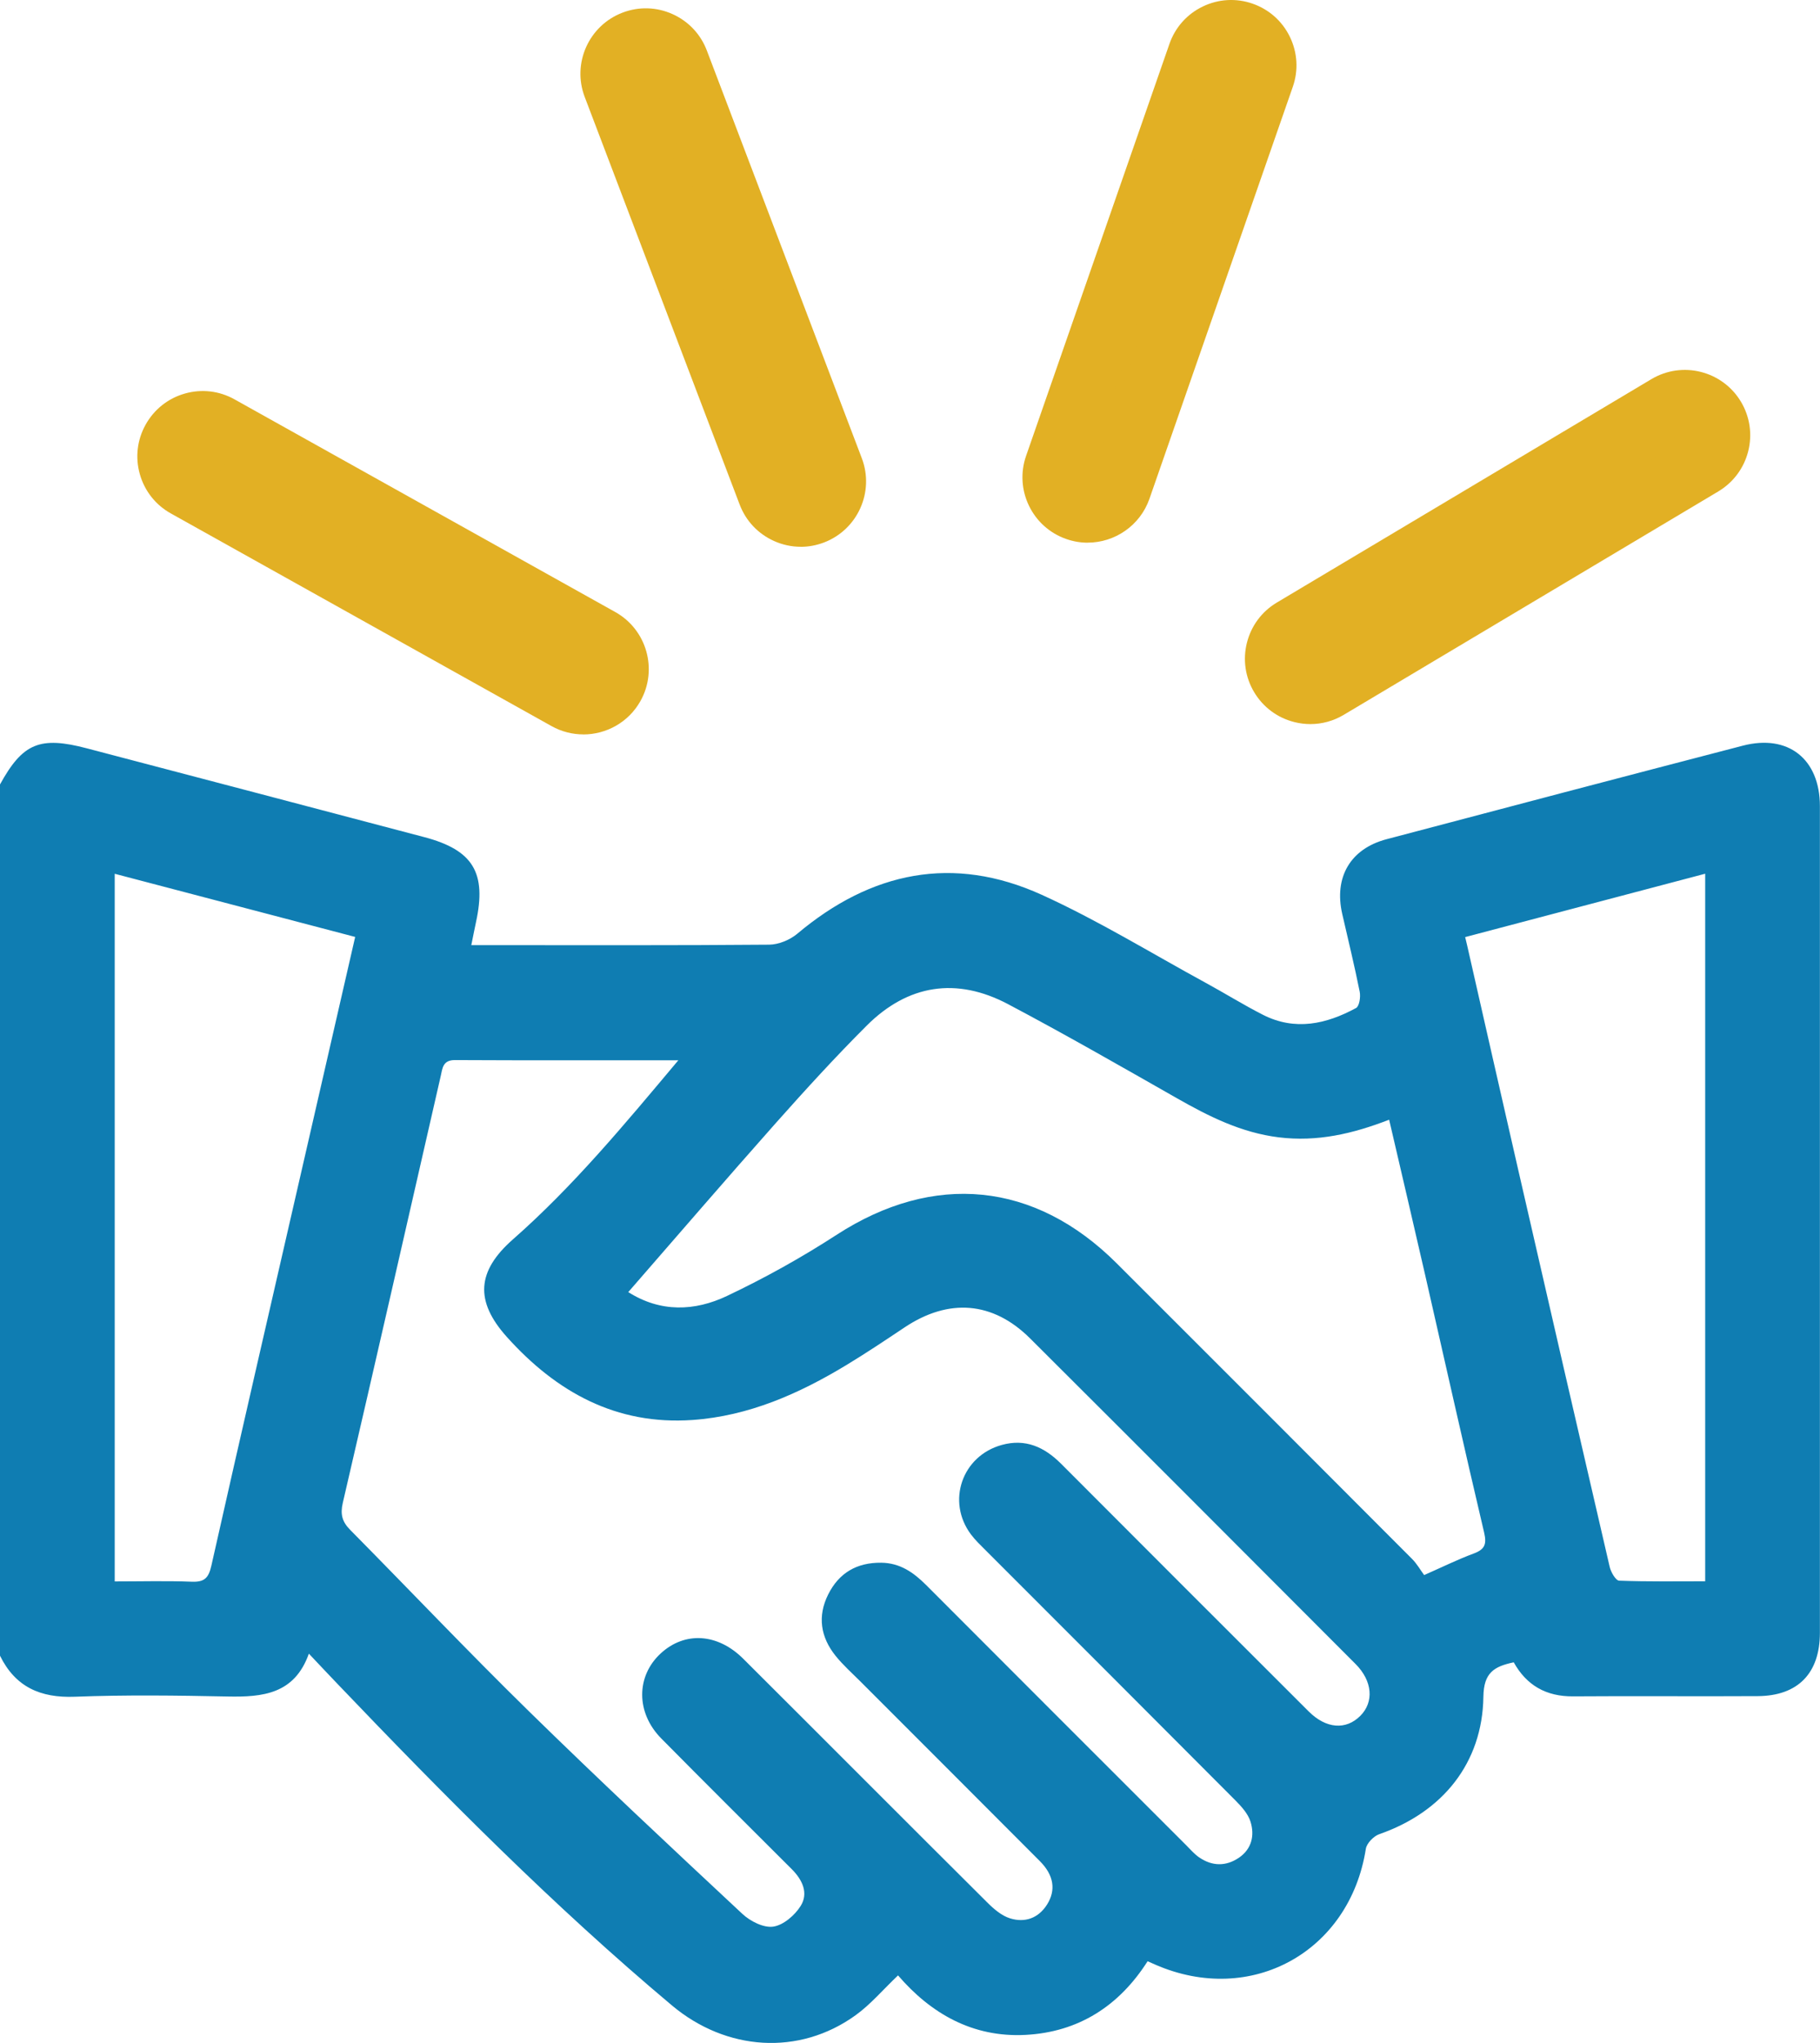 <?xml version="1.0" encoding="UTF-8"?>
<svg id="Layer_2" data-name="Layer 2" xmlns="http://www.w3.org/2000/svg" viewBox="0 0 383.3 430.2">
  <defs>
    <style>
      .cls-1 {
        fill: #0f7db2;
      }

      .cls-1, .cls-2 {
        stroke-width: 0px;
      }

      .cls-2 {
        fill: #e2b024;
      }
    </style>
  </defs>
  <g id="KSDrafter_Layer" data-name="KSDrafter Layer">
    <g>
      <path class="cls-1" d="M0,165.19c4.79-8.71,8.41-10.21,18.31-7.6,23.69,6.23,47.39,12.44,71.07,18.7,10.26,2.71,13.13,7.5,10.87,17.88-.31,1.44-.59,2.89-.99,4.86h3.98c19.59,0,39.18.07,58.76-.1,2-.02,4.36-1,5.91-2.3,15.56-13.09,32.83-16.67,51.47-8.21,11.87,5.39,23.05,12.28,34.52,18.53,4.05,2.2,7.96,4.65,12.07,6.74,6.77,3.45,13.35,1.98,19.62-1.42.7-.38.99-2.34.77-3.43-1.1-5.49-2.43-10.93-3.68-16.39-1.76-7.71,1.7-13.7,9.31-15.72,25.01-6.62,50.03-13.2,75.07-19.71,9.55-2.48,16.22,2.83,16.22,12.74,0,58.02,0,116.05,0,174.07,0,8.51-4.61,13.29-13.08,13.34-12.97.08-25.95-.05-38.93.05-5.67.04-9.79-2.34-12.47-7.17-4.13.88-6.32,2.17-6.39,7.24-.2,13.99-8.61,24.32-21.92,28.95-1.19.41-2.66,1.92-2.84,3.1-3.4,21.68-24.17,33.17-44.33,24.38-.45-.19-.89-.39-1.63-.72-5.99,9.41-14.54,14.93-25.74,15.51-11.1.57-19.89-4.48-26.82-12.53-3.17,3.01-5.76,6.1-8.94,8.39-11.89,8.59-27.24,7.53-38.67-2.06-24.99-20.97-47.88-44.11-70.39-67.66-1.89-1.97-3.76-3.97-6.08-6.42-3.03,8.53-9.74,9.17-17.11,9.02-10.72-.22-21.47-.36-32.18.05-7.27.28-12.54-2.07-15.77-8.66v-183.45ZM142.87,223.27c-16.38,0-31.72.04-47.05-.04-2.58-.01-2.63,1.72-3.01,3.4-6.85,29.96-13.67,59.92-20.62,89.86-.55,2.38-.13,3.96,1.54,5.65,12.54,12.69,24.82,25.64,37.56,38.12,14.79,14.49,29.92,28.64,45.06,42.77,1.66,1.55,4.48,2.98,6.5,2.68,2.13-.31,4.54-2.38,5.77-4.35,1.7-2.7.37-5.5-1.84-7.72-9.18-9.17-18.39-18.32-27.51-27.55-5.36-5.42-5.33-13.13-.1-17.93,5.05-4.64,11.96-4.25,17.38,1.16,17.15,17.09,34.22,34.24,51.38,51.31,1.37,1.37,3.02,2.79,4.8,3.34,3.1.96,5.95,0,7.79-2.92,1.9-3.02,1.43-6.17-1.51-9.12-12.59-12.64-25.22-25.24-37.83-37.87-1.76-1.76-3.65-3.44-5.2-5.37-3.16-3.93-3.86-8.34-1.56-12.93,2.27-4.54,6.02-6.74,11.18-6.68,3.95.05,6.78,2.04,9.42,4.67,18.24,18.28,36.51,36.54,54.78,54.8.88.88,1.71,1.86,2.72,2.56,2.73,1.89,5.64,1.96,8.39.1,2.72-1.85,3.36-4.73,2.44-7.63-.53-1.67-1.91-3.18-3.2-4.48-17.52-17.6-35.09-35.14-52.64-52.71-1.06-1.06-2.15-2.1-3.04-3.29-5.17-6.95-1.86-16.51,6.5-18.82,5.01-1.39,8.99.45,12.49,3.95,17.36,17.4,34.74,34.78,52.14,52.15,3.68,3.68,7.86,3.98,10.89.94,2.91-2.91,2.57-7.33-1-10.91-22.83-22.87-45.65-45.75-68.54-68.56-7.86-7.83-17.17-8.52-26.45-2.32-4.04,2.7-8.08,5.4-12.24,7.92-10.01,6.06-20.59,10.74-32.41,11.57-16.06,1.13-28.68-5.87-39.12-17.5-6.77-7.55-6.3-13.85,1.29-20.53,12.67-11.14,23.39-24.07,34.86-37.74ZM132.32,272.09c6.8,4.32,14,4.03,20.77.82,7.95-3.77,15.72-8.09,23.1-12.88,20.45-13.25,41.72-11.25,59.02,6.03,20.74,20.72,41.47,41.45,62.17,62.21,1.05,1.05,1.8,2.4,2.55,3.41,4.02-1.77,7.16-3.33,10.42-4.53,2.34-.87,2.8-1.94,2.21-4.44-4.25-18.04-8.28-36.13-12.41-54.2-2.49-10.88-5.04-21.74-7.59-32.72-7.67,2.97-15.17,4.71-23.25,3.71-7.9-.98-14.69-4.39-21.44-8.23-11.79-6.71-23.57-13.47-35.56-19.81-10.85-5.74-21.07-4.17-29.77,4.51-6.61,6.6-12.92,13.52-19.13,20.5-10.42,11.74-20.66,23.64-31.1,35.63ZM74.8,197.3c-17.17-4.51-33.86-8.89-50.64-13.3v149.02c5.55,0,10.89-.15,16.21.06,2.65.11,3.56-.76,4.14-3.36,6.3-28.03,12.77-56.02,19.19-84.02,3.66-15.98,7.33-31.96,11.1-48.4ZM308.57,197.33c.19.81.31,1.27.41,1.72,3.56,15.64,7.09,31.29,10.68,46.93,6.42,28,12.85,56,19.35,83.99.26,1.1,1.27,2.86,1.99,2.89,6.05.23,12.1.13,18.12.13v-149c-16.97,4.48-33.65,8.88-50.54,13.34Z"/>
      <g id="_Radial_Repeat_" data-name="&amp;lt;Radial Repeat&amp;gt;">
        <g>
          <rect class="cls-2" x="75.52" y="65.31" width="14.52" height="106.37" rx="7.26" ry="7.26" transform="translate(-61.04 132.99) rotate(-60.81)"/>
          <path class="cls-2" d="M122.86,154.65c-2.27,0-4.57-.56-6.69-1.74l-80.19-44.79c-3.21-1.79-5.53-4.73-6.53-8.26s-.57-7.25,1.23-10.46,4.73-5.53,8.26-6.53c3.54-1,7.25-.57,10.46,1.23l80.19,44.79c6.62,3.7,9,12.1,5.3,18.72h0c-2.52,4.51-7.21,7.05-12.04,7.05ZM42.69,95.34c-.07,0-.14.01-.21.03-.2.06-.35.18-.46.36-.1.18-.12.38-.07.58.06.2.18.35.36.46l80.19,44.79c.37.2.83.07,1.03-.29h0c.2-.37.07-.83-.29-1.03l-80.19-44.79c-.12-.07-.24-.1-.36-.1Z"/>
        </g>
      </g>
      <g id="_Radial_Repeat_-2" data-name="&amp;lt;Radial Repeat&amp;gt;">
        <g>
          <rect class="cls-2" x="145.06" y="5.26" width="14.52" height="106.37" rx="7.26" ry="7.26" transform="translate(-10.83 57.94) rotate(-20.81)"/>
          <path class="cls-2" d="M168.63,115.14c-1.92,0-3.83-.41-5.63-1.22-3.35-1.51-5.92-4.23-7.22-7.66L123.14,20.41c-2.7-7.09.88-15.05,7.97-17.75,3.44-1.31,7.17-1.2,10.53.31,3.35,1.51,5.92,4.23,7.22,7.66l32.64,85.86c2.7,7.09-.88,15.05-7.97,17.75h0c-1.59.6-3.24.91-4.9.91ZM136,14.76c-.09,0-.18.02-.27.05-.39.15-.59.59-.44.98l32.64,85.86c.15.39.59.59.98.44h0c.39-.15.59-.59.44-.98L136.71,15.25c-.07-.19-.21-.34-.4-.42-.1-.05-.21-.07-.31-.07Z"/>
        </g>
      </g>
      <g id="_Radial_Repeat_-3" data-name="&amp;lt;Radial Repeat&amp;gt;">
        <g>
          <rect class="cls-2" x="236.92" y="3.96" width="14.52" height="106.37" rx="7.26" ry="7.26" transform="translate(32.34 -77.07) rotate(19.19)"/>
          <path class="cls-2" d="M229.08,114.28c-1.5,0-3.02-.25-4.51-.77h0c-7.17-2.49-10.97-10.35-8.47-17.52l30.19-86.75c1.21-3.47,3.69-6.26,7-7.86,3.31-1.6,7.04-1.82,10.51-.61,3.47,1.21,6.26,3.69,7.86,7,1.6,3.31,1.82,7.04.61,10.51l-30.19,86.75c-1.98,5.67-7.31,9.24-13.01,9.24ZM259.27,13.01c-.31,0-.61.2-.72.51l-30.19,86.75c-.07.2-.06.39.03.58.09.19.24.32.43.39h0c.39.14.83-.07.97-.47l30.18-86.75c.14-.4-.07-.83-.47-.97-.08-.03-.17-.04-.25-.04Z"/>
        </g>
      </g>
      <g id="_Radial_Repeat_-4" data-name="&amp;lt;Radial Repeat&amp;gt;">
        <g>
          <rect class="cls-2" x="308.13" y="62.01" width="14.52" height="106.37" rx="7.26" ry="7.26" transform="translate(252.76 -214.69) rotate(59.19)"/>
          <path class="cls-2" d="M275.97,152.48c-1.13,0-2.27-.14-3.4-.43-3.56-.9-6.56-3.14-8.44-6.29s-2.42-6.86-1.52-10.42c.9-3.56,3.13-6.56,6.29-8.45l78.89-47.05c6.52-3.89,14.98-1.75,18.87,4.77,1.88,3.16,2.42,6.86,1.52,10.42-.9,3.56-3.14,6.56-6.29,8.45l-78.89,47.05c-2.16,1.29-4.57,1.95-7.02,1.95ZM354.83,90.91c-.13,0-.27.03-.39.11l-78.89,47.05c-.18.11-.3.26-.35.47s-.02.4.08.57h0c.11.18.26.3.47.35.2.05.4.02.57-.08l78.89-47.05c.18-.11.3-.26.35-.47.05-.2.02-.4-.08-.57-.14-.24-.4-.37-.65-.37Z"/>
        </g>
      </g>
    </g>
  </g>
</svg>